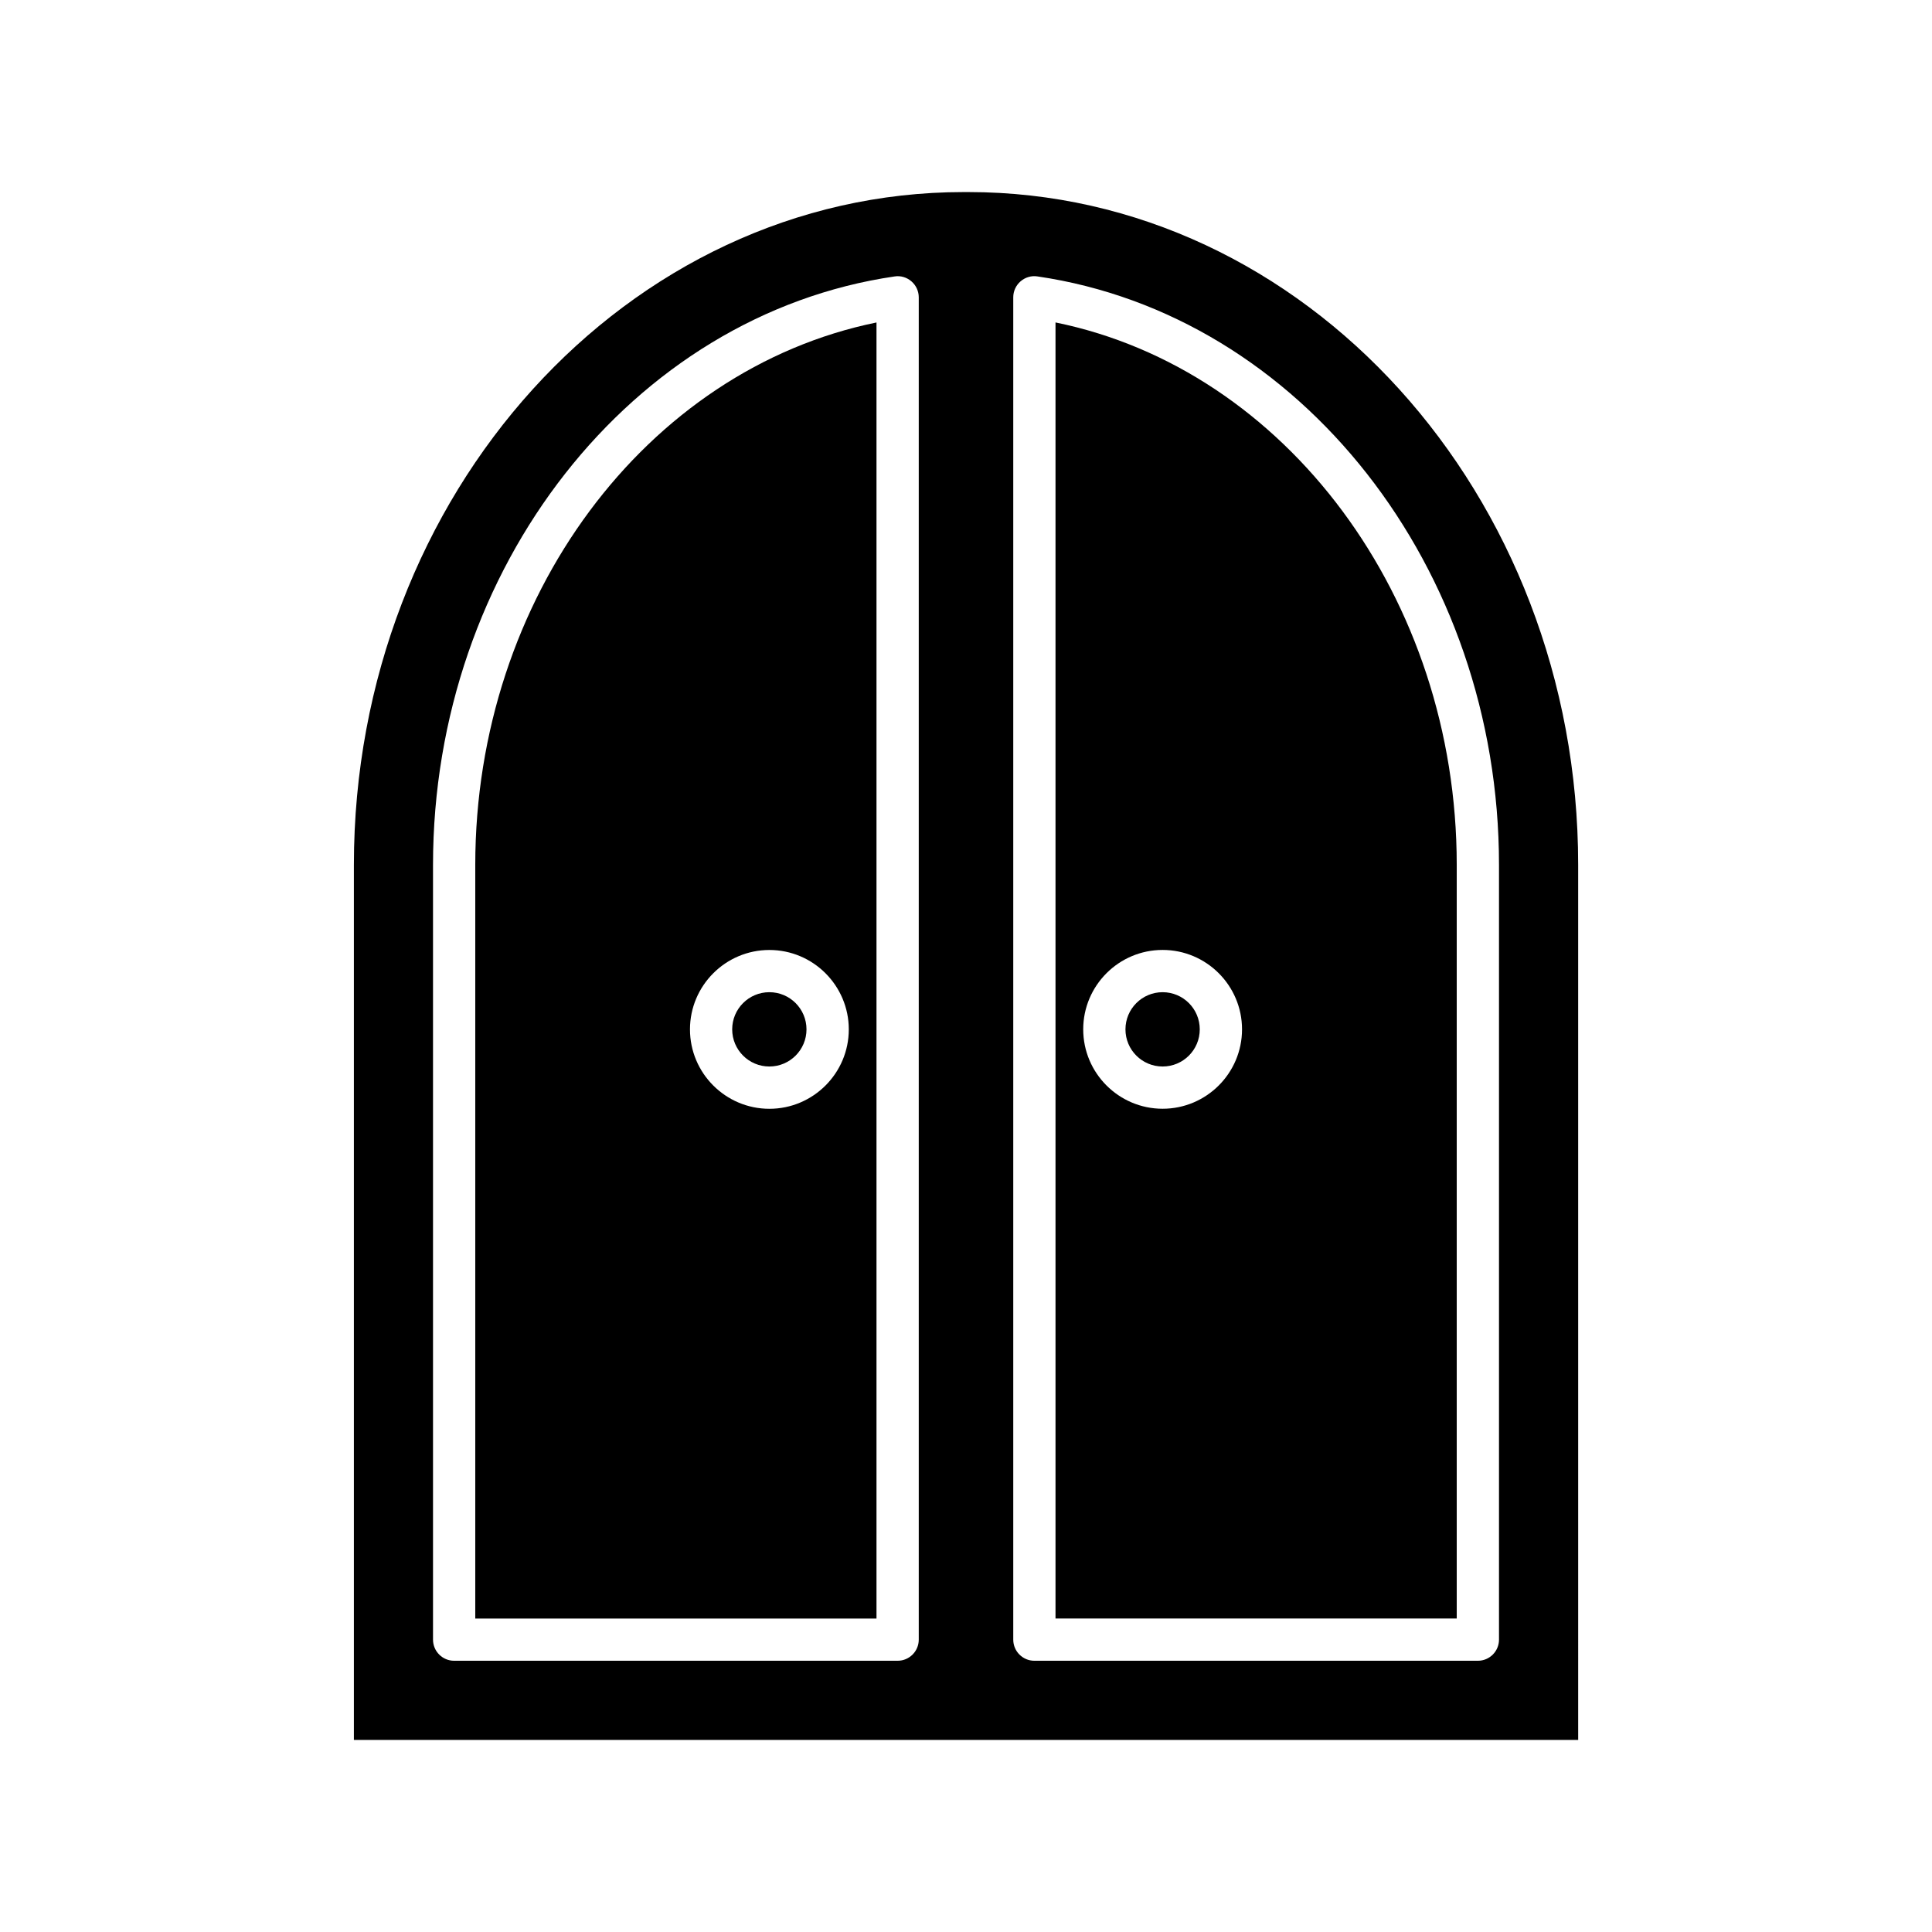 <?xml version="1.0" encoding="UTF-8"?>
<!-- Uploaded to: SVG Find, www.svgrepo.com, Generator: SVG Find Mixer Tools -->
<svg fill="#000000" width="800px" height="800px" version="1.1" viewBox="144 144 512 512" xmlns="http://www.w3.org/2000/svg">
 <g>
  <path d="m461.95 416.79c0 5.438-4.406 9.844-9.844 9.844-5.441 0-9.848-4.406-9.848-9.844s4.406-9.848 9.848-9.848c5.438 0 9.844 4.41 9.844 9.848"/>
  <path d="m269.95 373.2v199.73h106.33v-343.47c-61.059 12.457-106.33 73-106.33 143.74zm77.945 22.555c11.602 0 21.043 9.438 21.043 21.043 0 11.602-9.438 21.043-21.043 21.043-11.602 0-21.043-9.438-21.043-21.043s9.441-21.043 21.043-21.043z"/>
  <path d="m357.73 416.79c0 5.438-4.406 9.844-9.844 9.844s-9.848-4.406-9.848-9.844 4.41-9.848 9.848-9.848 9.844 4.41 9.844 9.848"/>
  <path d="m562.23 373.2c0-98.312-72.492-178.3-161.6-178.3h-1.246c-89.109 0-161.6 79.984-161.6 178.3v231.9h324.45zm-174.75 205.32c0 3.09-2.508 5.598-5.598 5.598h-117.53c-3.09 0-5.598-2.508-5.598-5.598v-205.32c0-78.711 52.586-145.75 122.32-155.94 1.625-0.258 3.242 0.242 4.469 1.305 1.23 1.062 1.938 2.609 1.938 4.234zm153.77 0c0 3.09-2.508 5.598-5.598 5.598h-117.53c-3.09 0-5.598-2.508-5.598-5.598v-355.73c0-1.625 0.707-3.172 1.938-4.234 1.227-1.062 2.844-1.555 4.469-1.305 69.734 10.191 122.32 77.227 122.32 155.94z"/>
  <path d="m423.72 229.45v343.47h106.33v-199.73c0-70.742-45.273-131.29-106.33-143.74zm28.387 208.38c-11.602 0-21.043-9.438-21.043-21.043 0-11.602 9.438-21.043 21.043-21.043 11.602 0 21.043 9.438 21.043 21.043 0.004 11.605-9.438 21.043-21.043 21.043z"/>
 </g>
</svg>